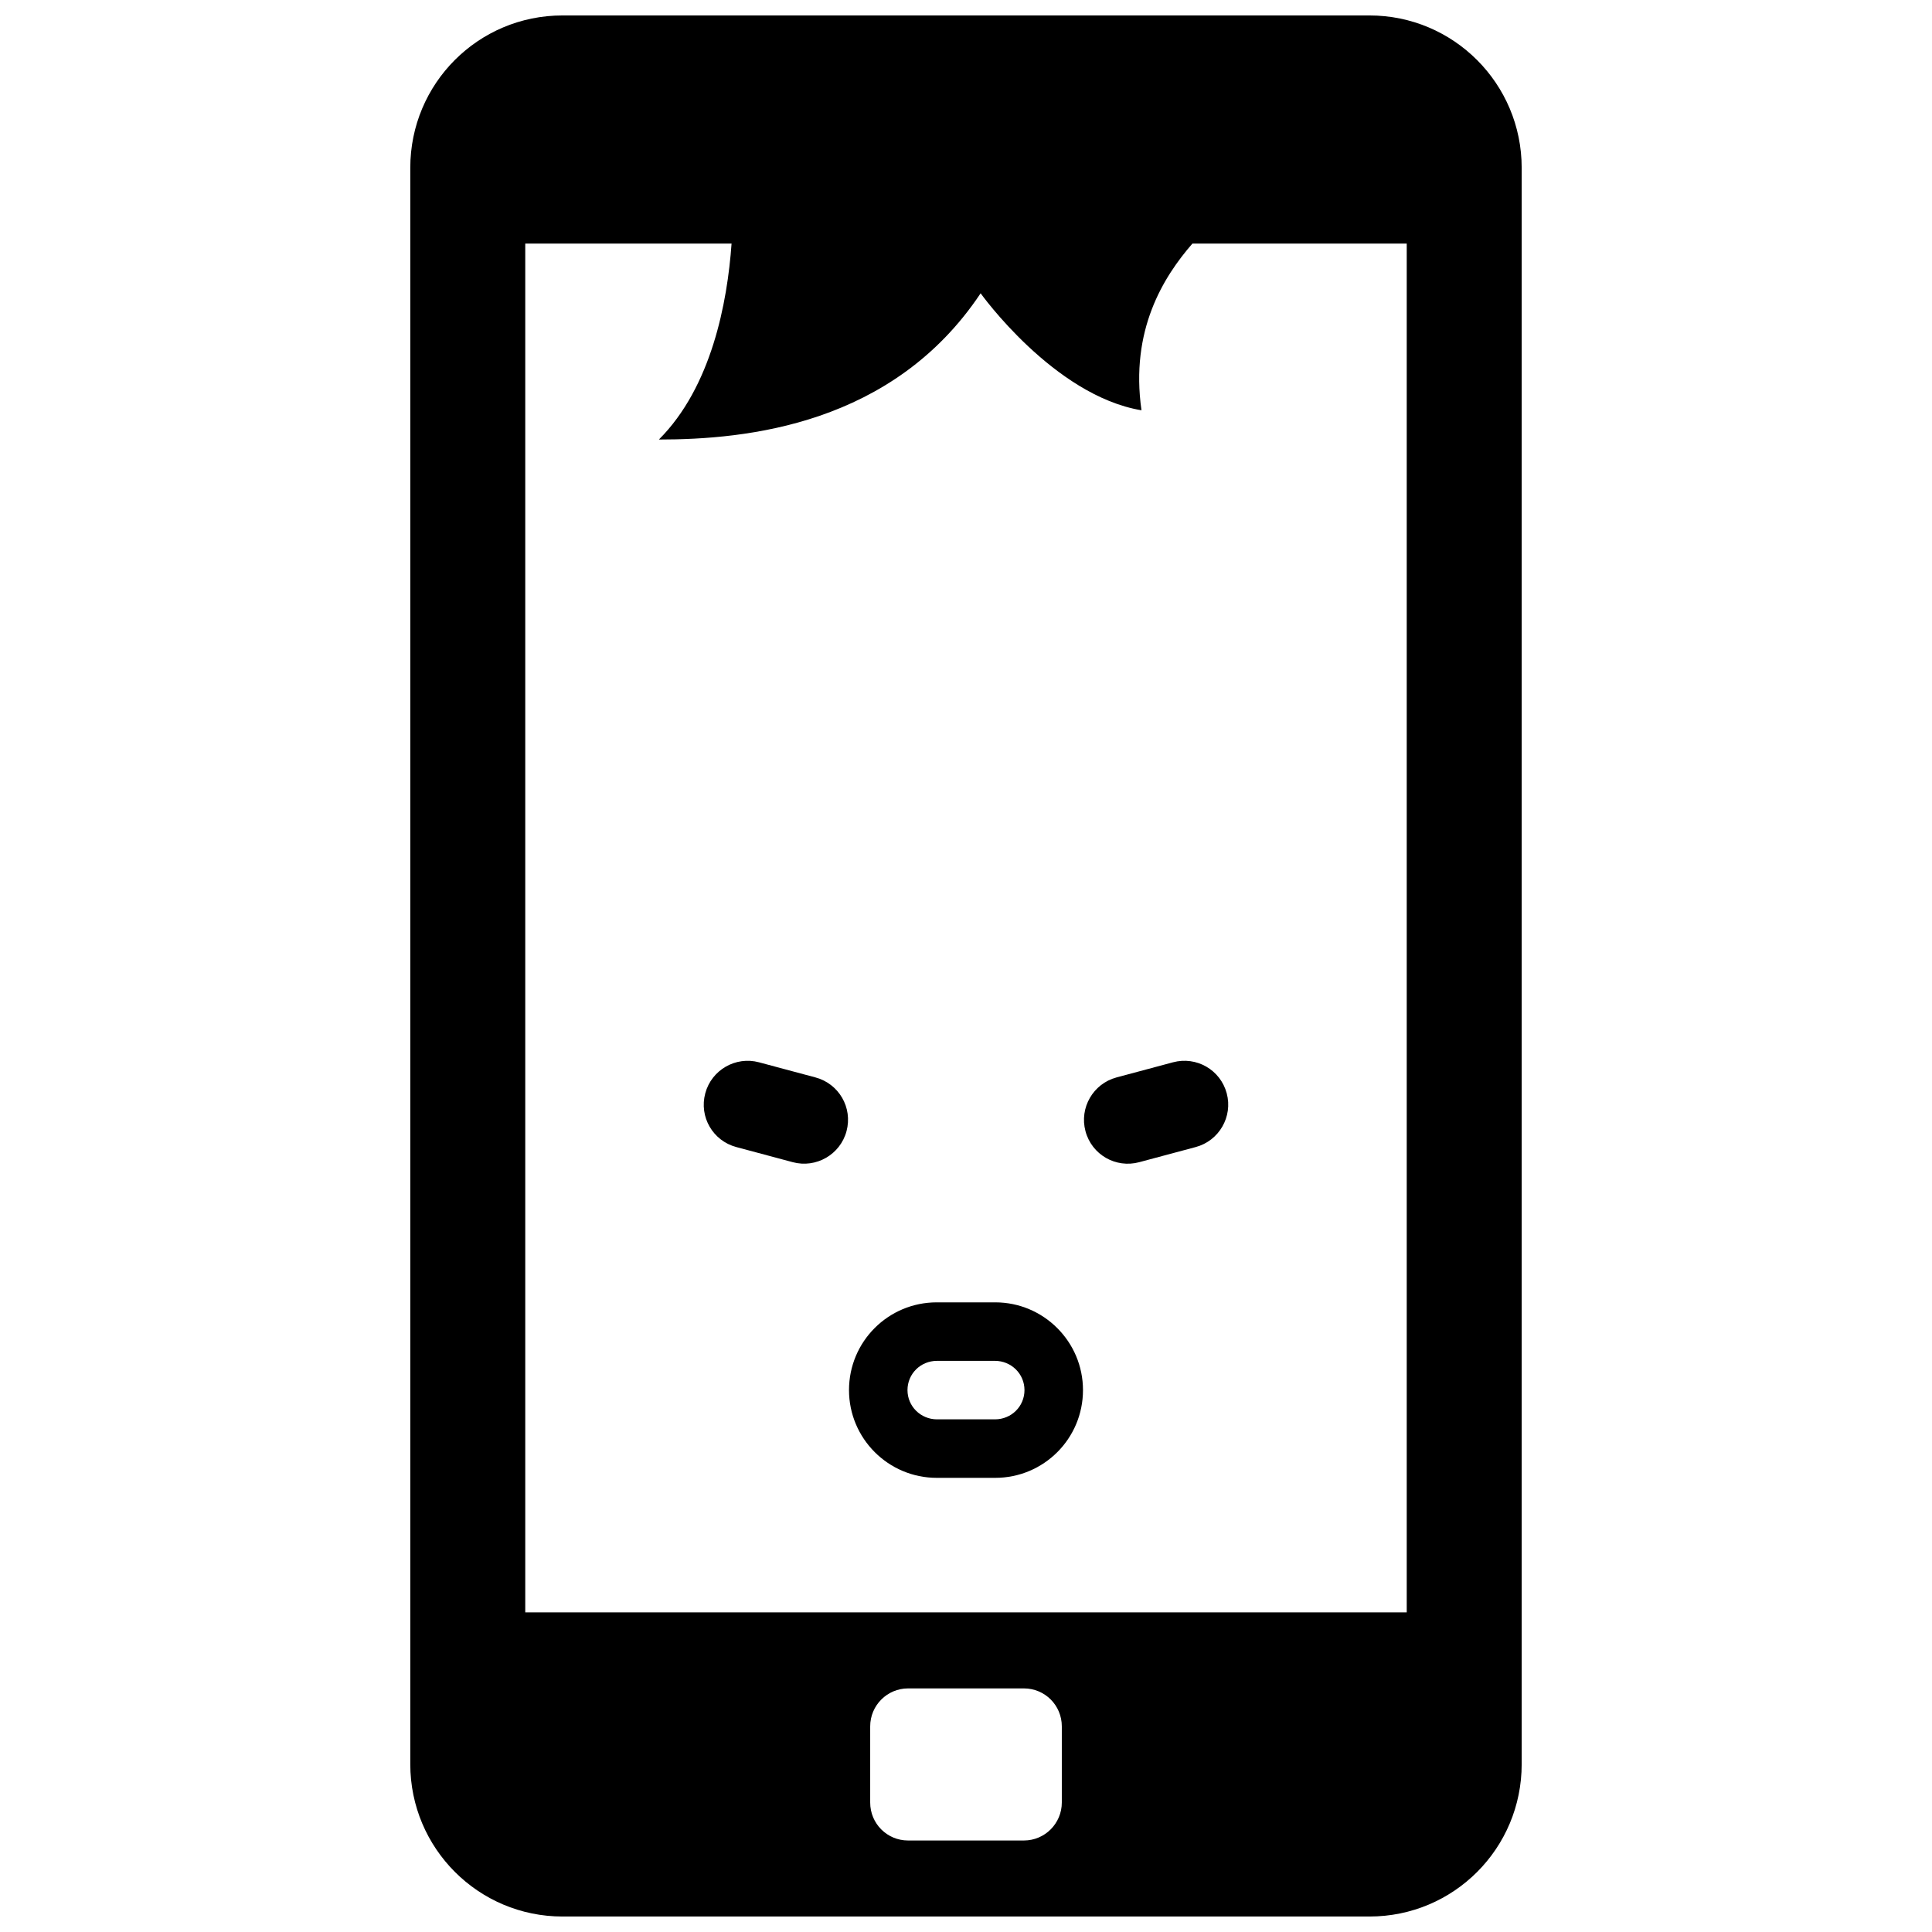 <?xml version="1.0" encoding="UTF-8"?>
<!-- Uploaded to: ICON Repo, www.svgrepo.com, Generator: ICON Repo Mixer Tools -->
<svg width="800px" height="800px" version="1.1" viewBox="144 144 512 512" xmlns="http://www.w3.org/2000/svg">
 <defs>
  <clipPath id="a">
   <path d="m252 148.09h296v503.81h-296z"/>
  </clipPath>
 </defs>
 <g clip-path="url(#a)">
  <path d="m337.87 208.55h-54.672v362.74h233.6v-362.74h-56.797c-7.699 8.848-16.527 22.957-13.496 44.18-23.254-3.875-42.629-31.004-42.629-31.004-23.254 34.879-62.008 38.754-85.262 38.754 13.961-13.961 18.145-36.301 19.258-51.93zm-85.141-20.078c0-22.301 17.98-40.379 40.336-40.379h213.86c22.277 0 40.336 18.078 40.336 40.379v423.05c0 22.297-17.98 40.375-40.336 40.375h-213.86c-22.277 0-40.336-18.078-40.336-40.375zm121.88 413.04c0-5.559 4.504-10.066 10.031-10.066h30.715c5.543 0 10.035 4.469 10.035 10.066v20.172c0 5.559-4.508 10.066-10.035 10.066h-30.715c-5.543 0-10.031-4.465-10.031-10.066zm-43.707-167.77c1.66-6.203 8.055-9.879 14.238-8.223l14.973 4.012c6.203 1.664 9.895 7.996 8.223 14.242-1.664 6.199-8.059 9.875-14.242 8.219l-14.973-4.012c-6.203-1.66-9.895-7.992-8.219-14.238zm100.76 10.031c-1.664-6.203 2.039-12.586 8.219-14.242l14.973-4.012c6.203-1.66 12.566 1.977 14.242 8.223 1.66 6.203-2.039 12.582-8.223 14.238l-14.973 4.012c-6.203 1.664-12.566-1.973-14.238-8.219zm-62.668 68.617c0-12.844 10.379-23.254 23.266-23.254h15.477c12.848 0 23.266 10.438 23.266 23.254 0 12.844-10.379 23.254-23.266 23.254h-15.477c-12.852 0-23.266-10.438-23.266-23.254zm15.5 0c0-4.281 3.438-7.75 7.824-7.75h15.355c4.32 0 7.824 3.441 7.824 7.75 0 4.281-3.438 7.75-7.824 7.75h-15.355c-4.32 0-7.824-3.438-7.824-7.75z" fill-rule="evenodd"/>
 </g>
</svg>